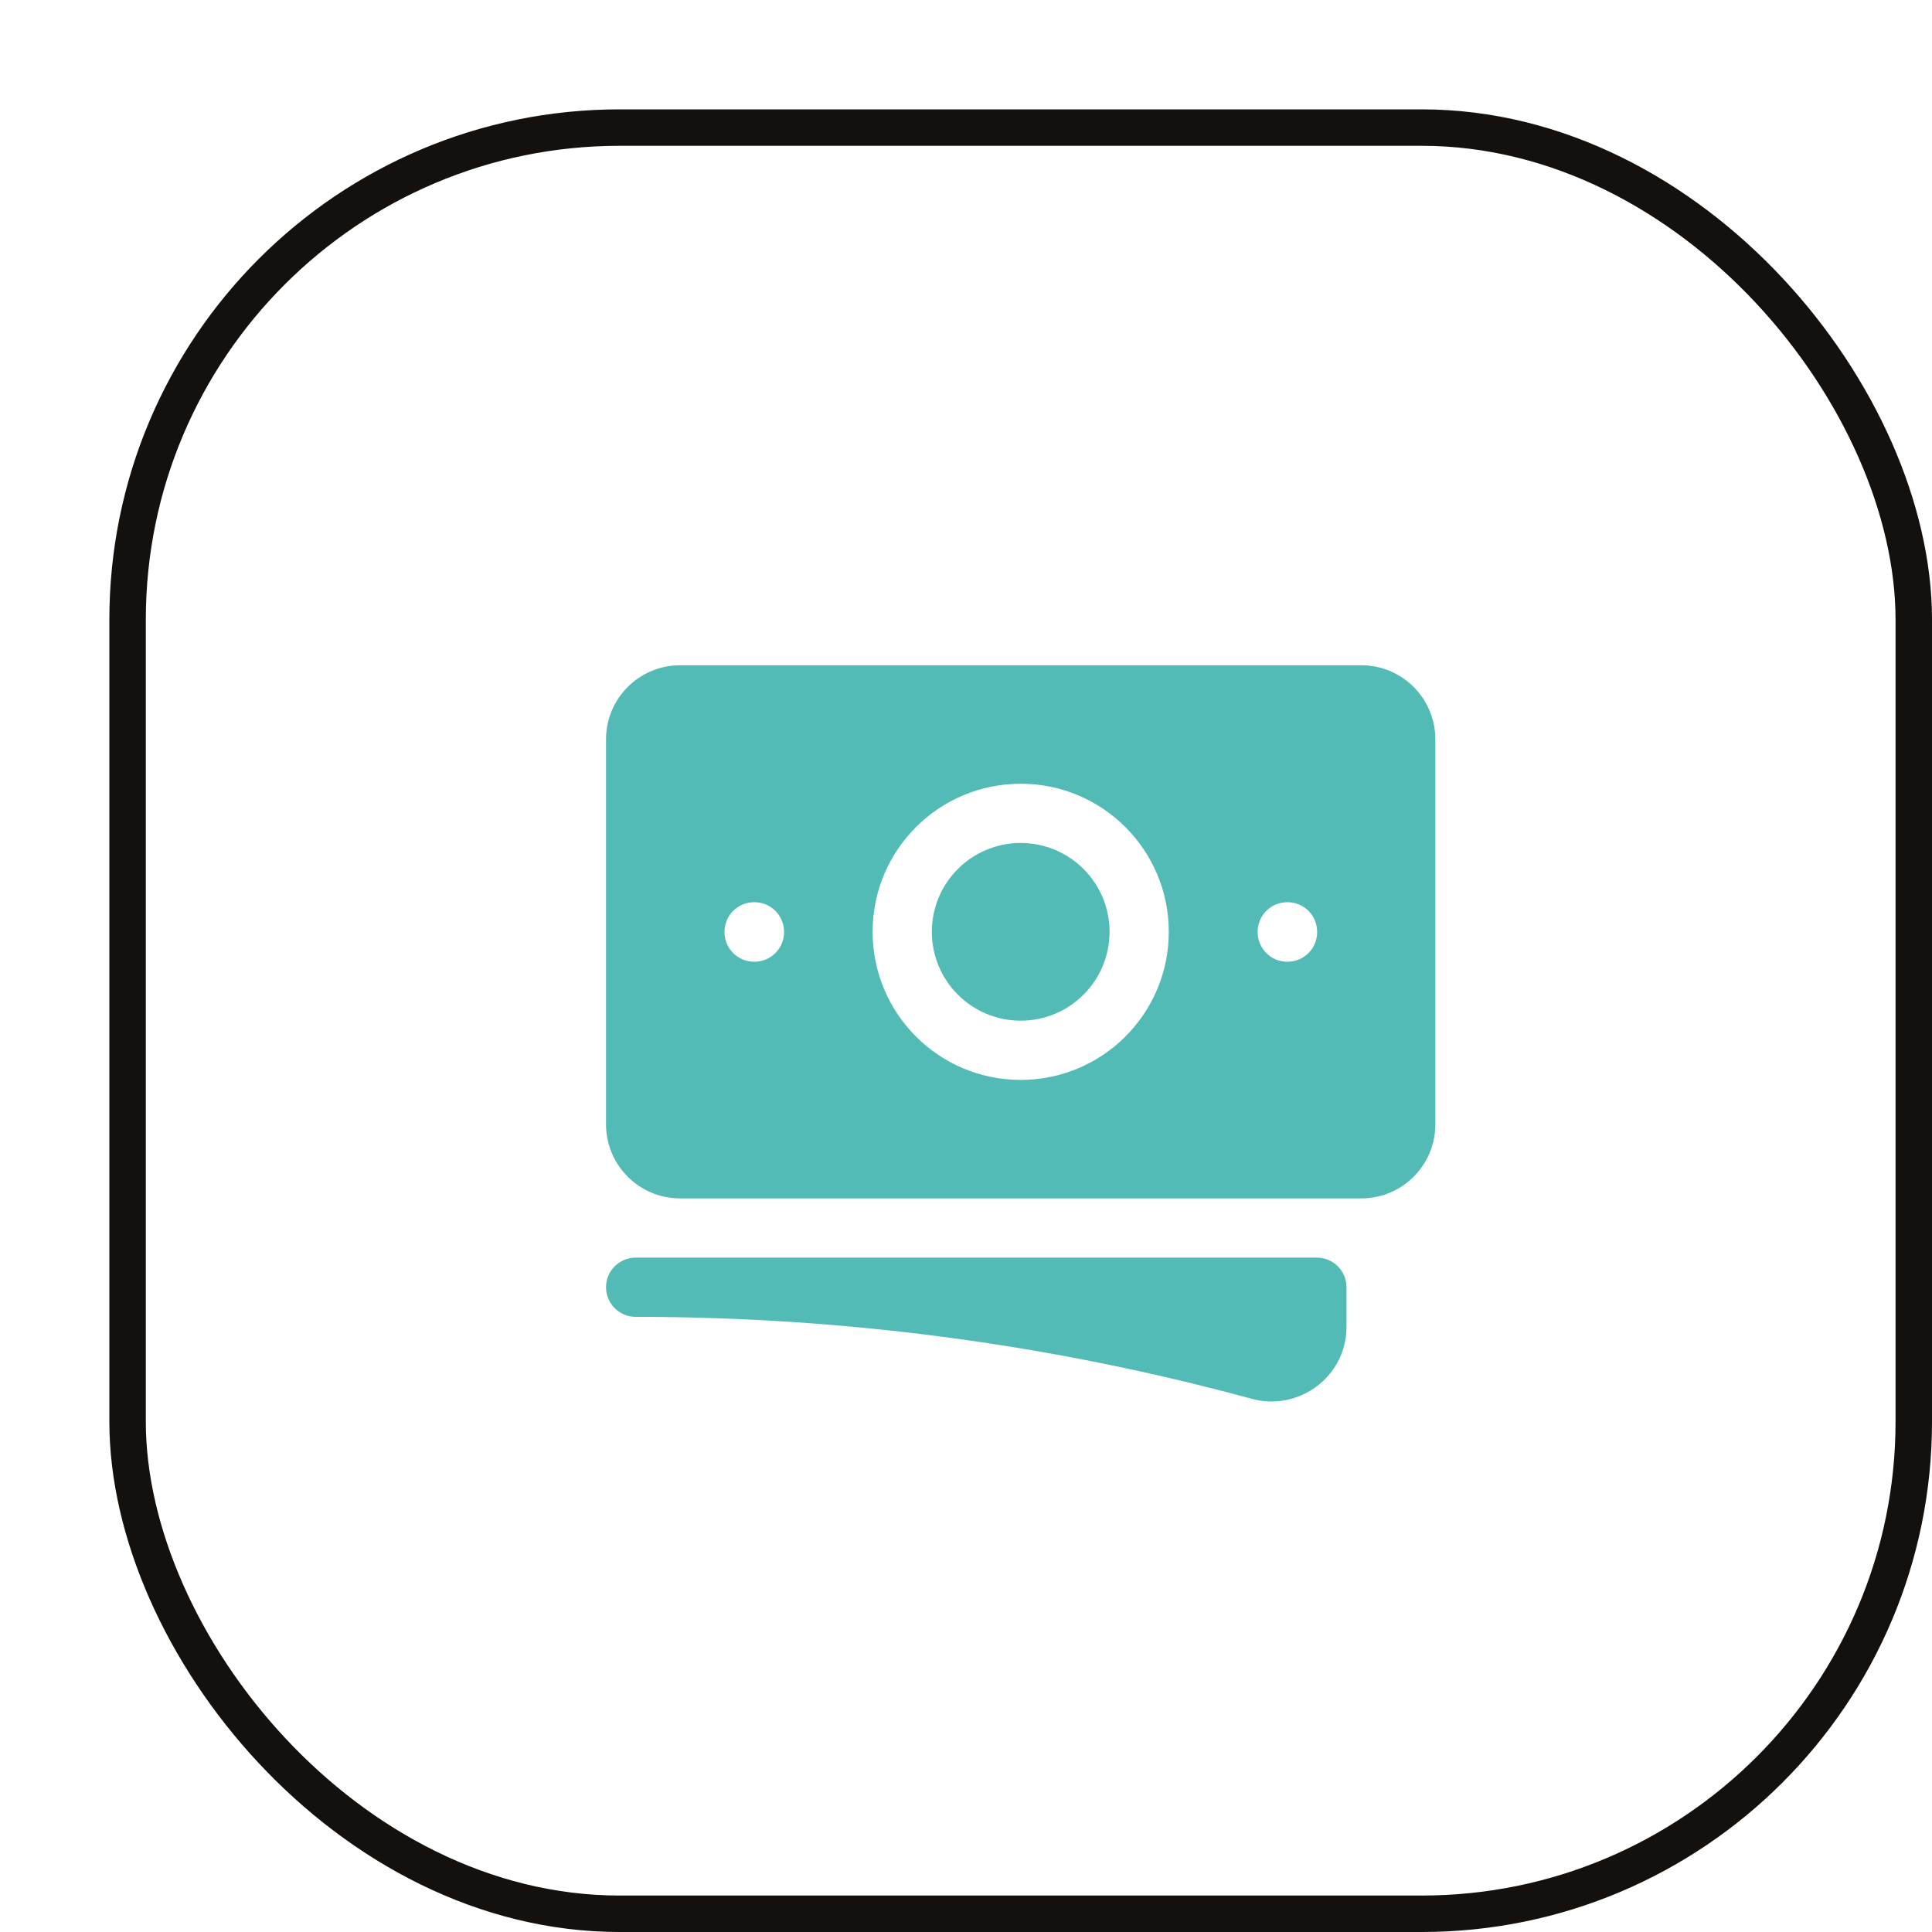 <?xml version="1.0" encoding="UTF-8"?>
<svg xmlns="http://www.w3.org/2000/svg" width="53" height="53" viewBox="0 0 53 53" fill="none">
  <g filter="url(#filter0_d_318_732)">
    <rect x="0" width="50" height="50" rx="14" fill="white"></rect>
    <rect x="0.5" y="0.5" width="49" height="49" rx="13.5" stroke="#13100D"></rect>
    <path d="M25 20.125C23.654 20.125 22.563 21.216 22.563 22.562C22.563 23.909 23.654 25 25 25C26.347 25 27.438 23.909 27.438 22.562C27.438 21.216 26.347 20.125 25 20.125Z" fill="#52BBB5"></path>
    <path fill-rule="evenodd" clip-rule="evenodd" d="M13.625 17.281C13.625 16.159 14.535 15.25 15.657 15.25H34.344C35.466 15.25 36.375 16.159 36.375 17.281V27.844C36.375 28.966 35.466 29.875 34.344 29.875H15.657C14.535 29.875 13.625 28.966 13.625 27.844V17.281ZM20.938 22.562C20.938 20.319 22.757 18.5 25 18.5C27.244 18.5 29.063 20.319 29.063 22.562C29.063 24.806 27.244 26.625 25 26.625C22.757 26.625 20.938 24.806 20.938 22.562ZM32.313 21.75C31.864 21.75 31.5 22.114 31.5 22.562V22.571C31.5 23.019 31.864 23.383 32.313 23.383H32.321C32.77 23.383 33.133 23.019 33.133 22.571V22.562C33.133 22.114 32.77 21.75 32.321 21.75H32.313ZM16.875 22.562C16.875 22.114 17.239 21.75 17.688 21.75H17.696C18.145 21.75 18.509 22.114 18.509 22.562V22.571C18.509 23.019 18.145 23.383 17.696 23.383H17.688C17.239 23.383 16.875 23.019 16.875 22.571V22.562Z" fill="#52BBB5"></path>
    <path d="M14.438 31.5C13.989 31.5 13.625 31.864 13.625 32.312C13.625 32.761 13.989 33.125 14.438 33.125C20.288 33.125 25.954 33.907 31.338 35.373C32.627 35.724 33.938 34.768 33.938 33.401V32.312C33.938 31.864 33.574 31.5 33.125 31.5H14.438Z" fill="#52BBB5"></path>
  </g>
  <defs>
    <filter id="filter0_d_318_732" x="0" y="0" width="53" height="53" filterUnits="userSpaceOnUse" color-interpolation-filters="sRGB">
      <feFlood flood-opacity="0" result="BackgroundImageFix"></feFlood>
      <feColorMatrix in="SourceAlpha" type="matrix" values="0 0 0 0 0 0 0 0 0 0 0 0 0 0 0 0 0 0 127 0" result="hardAlpha"></feColorMatrix>
      <feOffset dx="3" dy="3"></feOffset>
      <feComposite in2="hardAlpha" operator="out"></feComposite>
      <feColorMatrix type="matrix" values="0 0 0 0 0.075 0 0 0 0 0.063 0 0 0 0 0.051 0 0 0 1 0"></feColorMatrix>
      <feBlend mode="normal" in2="BackgroundImageFix" result="effect1_dropShadow_318_732"></feBlend>
      <feBlend mode="normal" in="SourceGraphic" in2="effect1_dropShadow_318_732" result="shape"></feBlend>
    </filter>
  </defs>
</svg>
